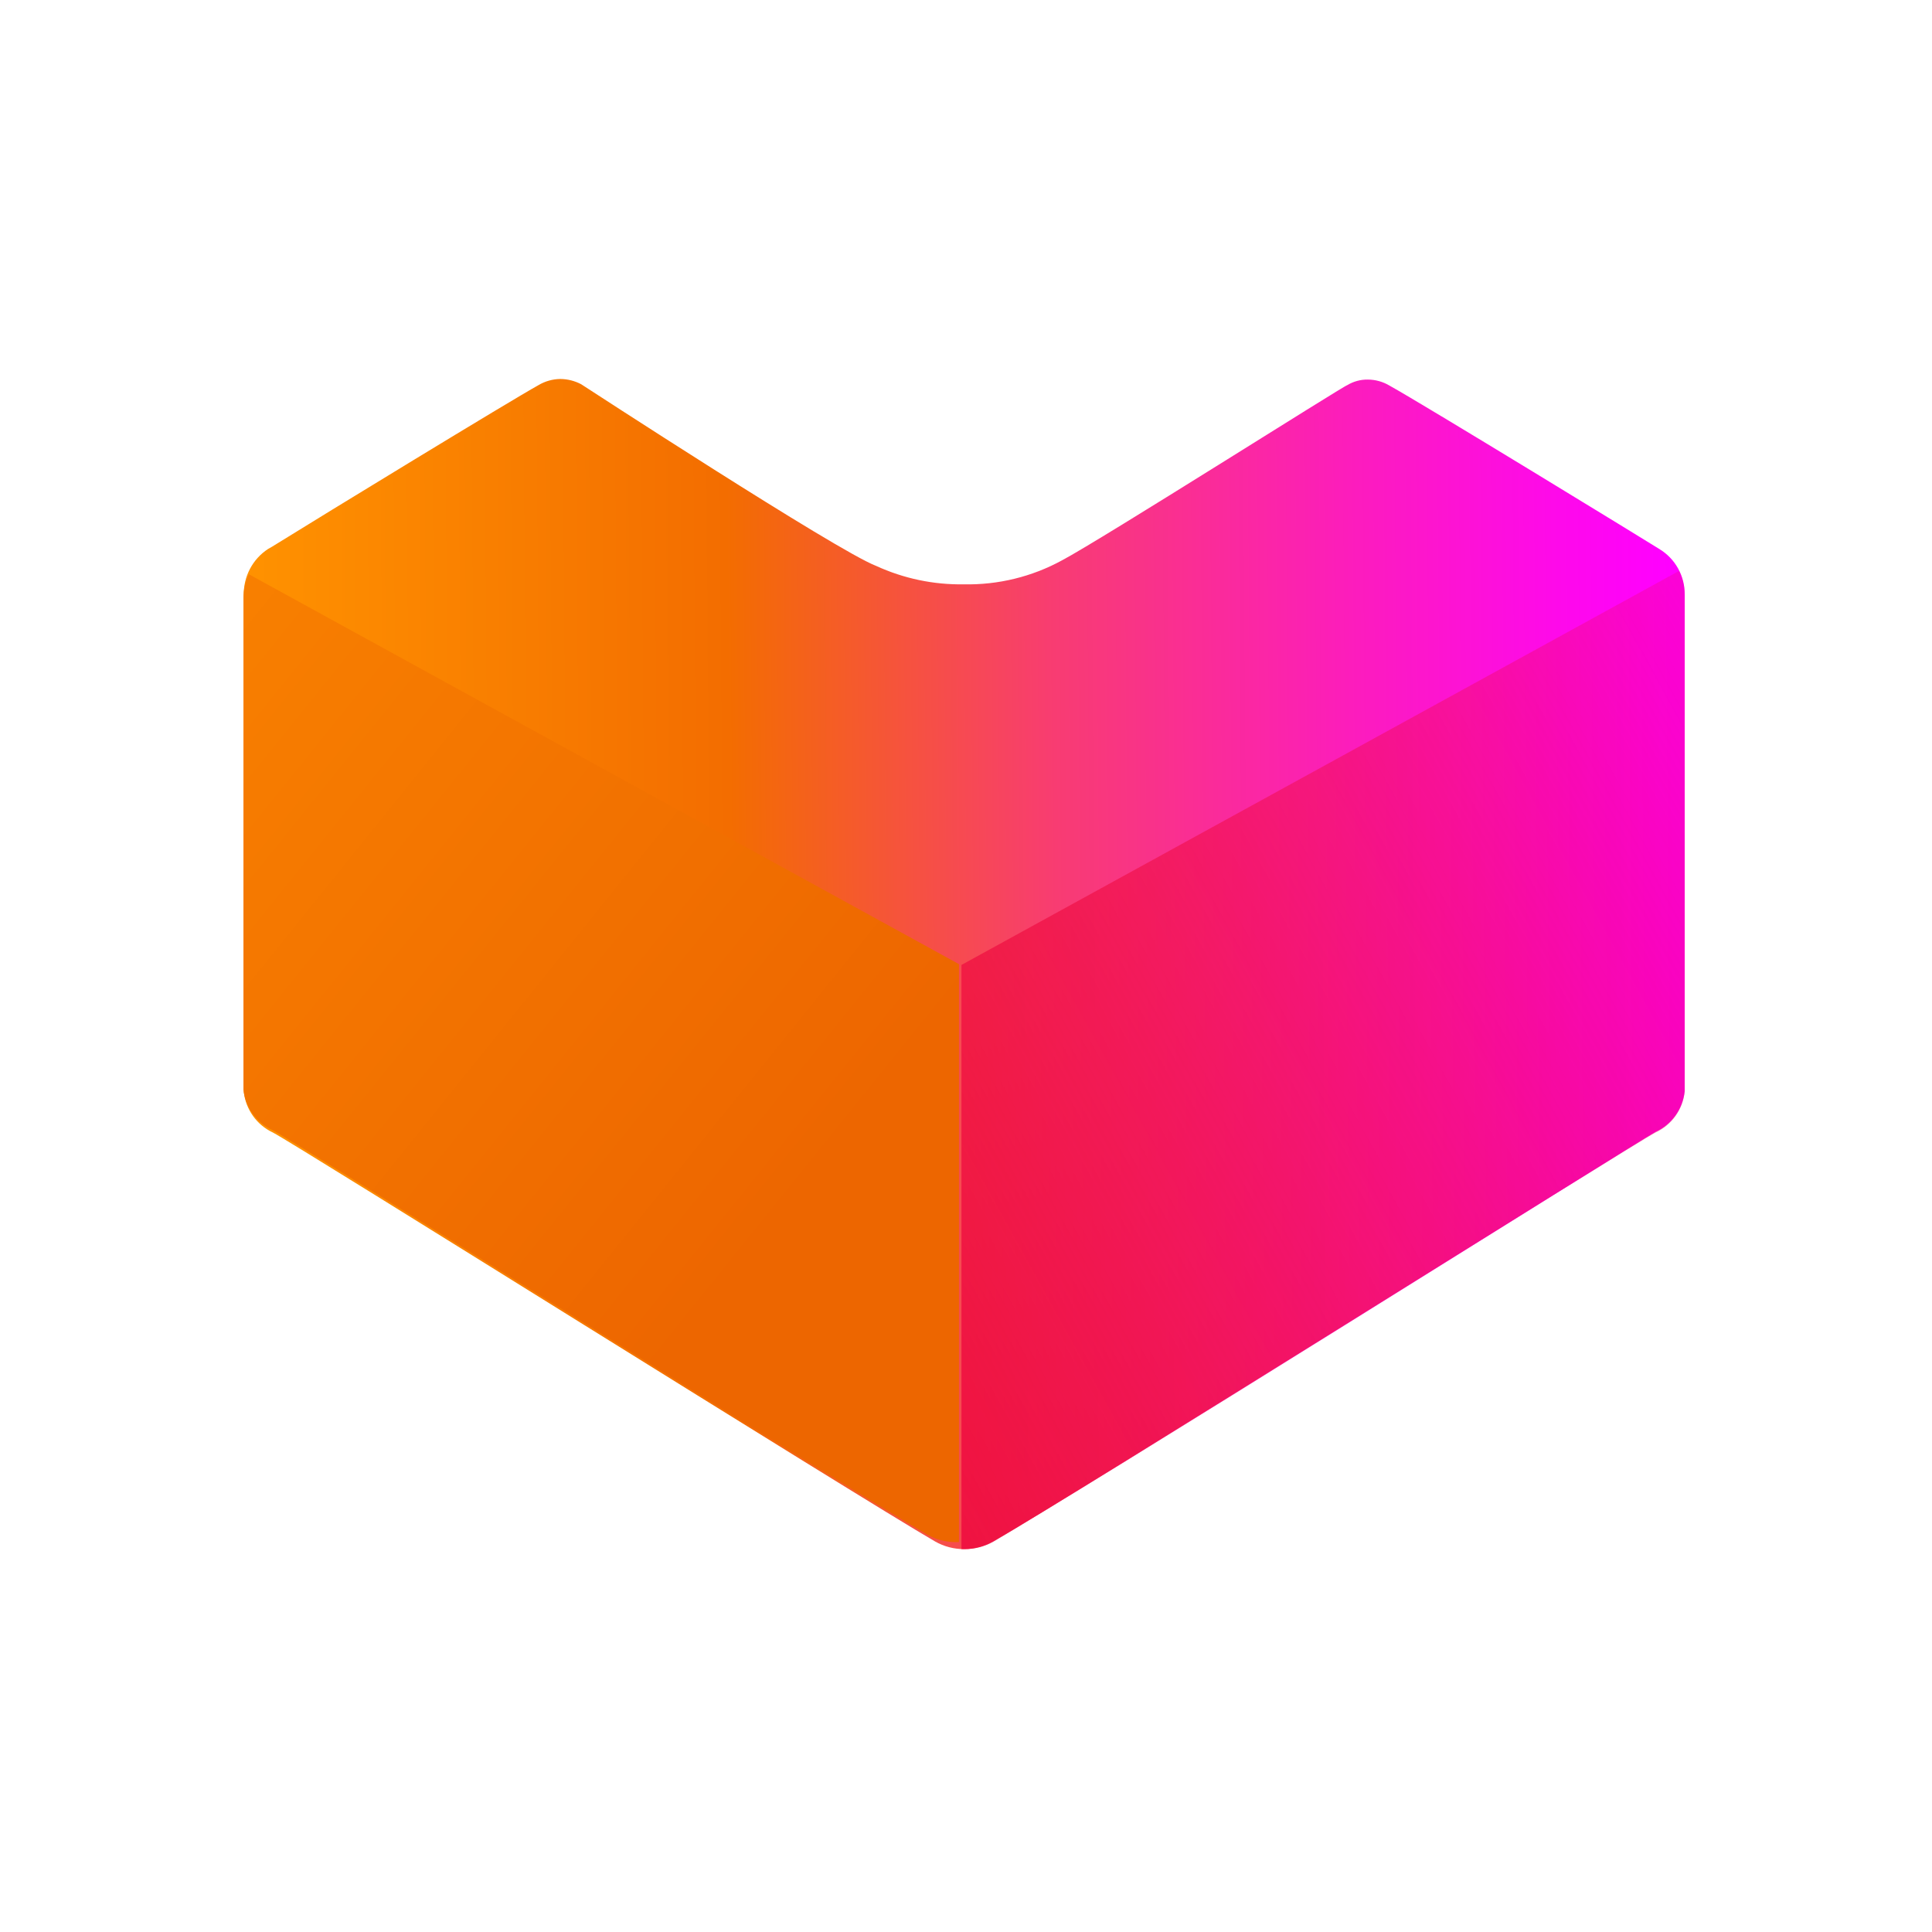 <svg width="125" height="125" viewBox="0 0 125 125" fill="none" xmlns="http://www.w3.org/2000/svg">
<path d="M62.396 100.228C61.734 100.232 61.082 100.063 60.506 99.736C55.574 96.883 19.043 73.978 17.663 73.278C16.613 72.788 15.896 71.785 15.773 70.632V38.505C15.746 37.306 16.339 36.177 17.342 35.519L17.607 35.368C21.141 33.176 32.971 25.956 34.842 24.917C35.271 24.662 35.76 24.525 36.259 24.52C36.727 24.525 37.187 24.642 37.601 24.86C37.601 24.86 54.156 35.651 56.689 36.615C58.466 37.431 60.403 37.838 62.358 37.806C64.574 37.852 66.763 37.318 68.708 36.256C71.184 34.952 87.002 24.917 87.172 24.917C87.571 24.676 88.029 24.552 88.495 24.558C88.995 24.56 89.484 24.697 89.912 24.955C92.067 26.145 106.732 35.122 107.356 35.519C108.387 36.141 109.013 37.263 109 38.467V70.595C108.884 71.75 108.165 72.757 107.11 73.24C105.731 73.996 69.313 96.902 64.286 99.699C63.714 100.038 63.062 100.221 62.396 100.228Z" fill="url(#paint0_linear_998_4116)"/>
<path d="M62.206 100.228L62.395 100.228C63.057 100.232 63.709 100.063 64.285 99.736C69.217 96.883 105.729 73.978 107.109 73.278C108.164 72.794 108.883 71.787 108.999 70.632V38.505C109.005 37.961 108.882 37.423 108.64 36.936L62.206 62.431V100.228Z" fill="url(#paint1_linear_998_4116)"/>
<path d="M62.045 99.775L61.858 99.774C61.203 99.779 60.558 99.611 59.988 99.288C55.108 96.465 18.985 73.804 17.62 73.112C16.577 72.633 15.865 71.637 15.751 70.495V38.709C15.745 38.171 15.866 37.639 16.106 37.157L62.045 62.38V99.775Z" fill="url(#paint2_linear_998_4116)"/>
<defs>
<linearGradient id="paint0_linear_998_4116" x1="15.716" y1="25.212" x2="108.086" y2="24.496" gradientUnits="userSpaceOnUse">
<stop offset="1e-07" stop-color="#FF9200"/>
<stop offset="0.338" stop-color="#F36D00"/>
<stop offset="0.567" stop-color="#F83C72"/>
<stop offset="0.78" stop-color="#FC1CBE"/>
<stop offset="0.93" stop-color="#FE08ED"/>
<stop offset="1" stop-color="#FF00FF"/>
</linearGradient>
<linearGradient id="paint1_linear_998_4116" x1="41.664" y1="92.327" x2="135.84" y2="40.183" gradientUnits="userSpaceOnUse">
<stop stop-color="#EE0A3F"/>
<stop offset="1" stop-color="#EE0A3F" stop-opacity="0"/>
</linearGradient>
<linearGradient id="paint2_linear_998_4116" x1="50.829" y1="78.738" x2="5.322" y2="42.079" gradientUnits="userSpaceOnUse">
<stop stop-color="#ED6600"/>
<stop offset="1" stop-color="#F98200"/>
</linearGradient>
</defs>
</svg>
